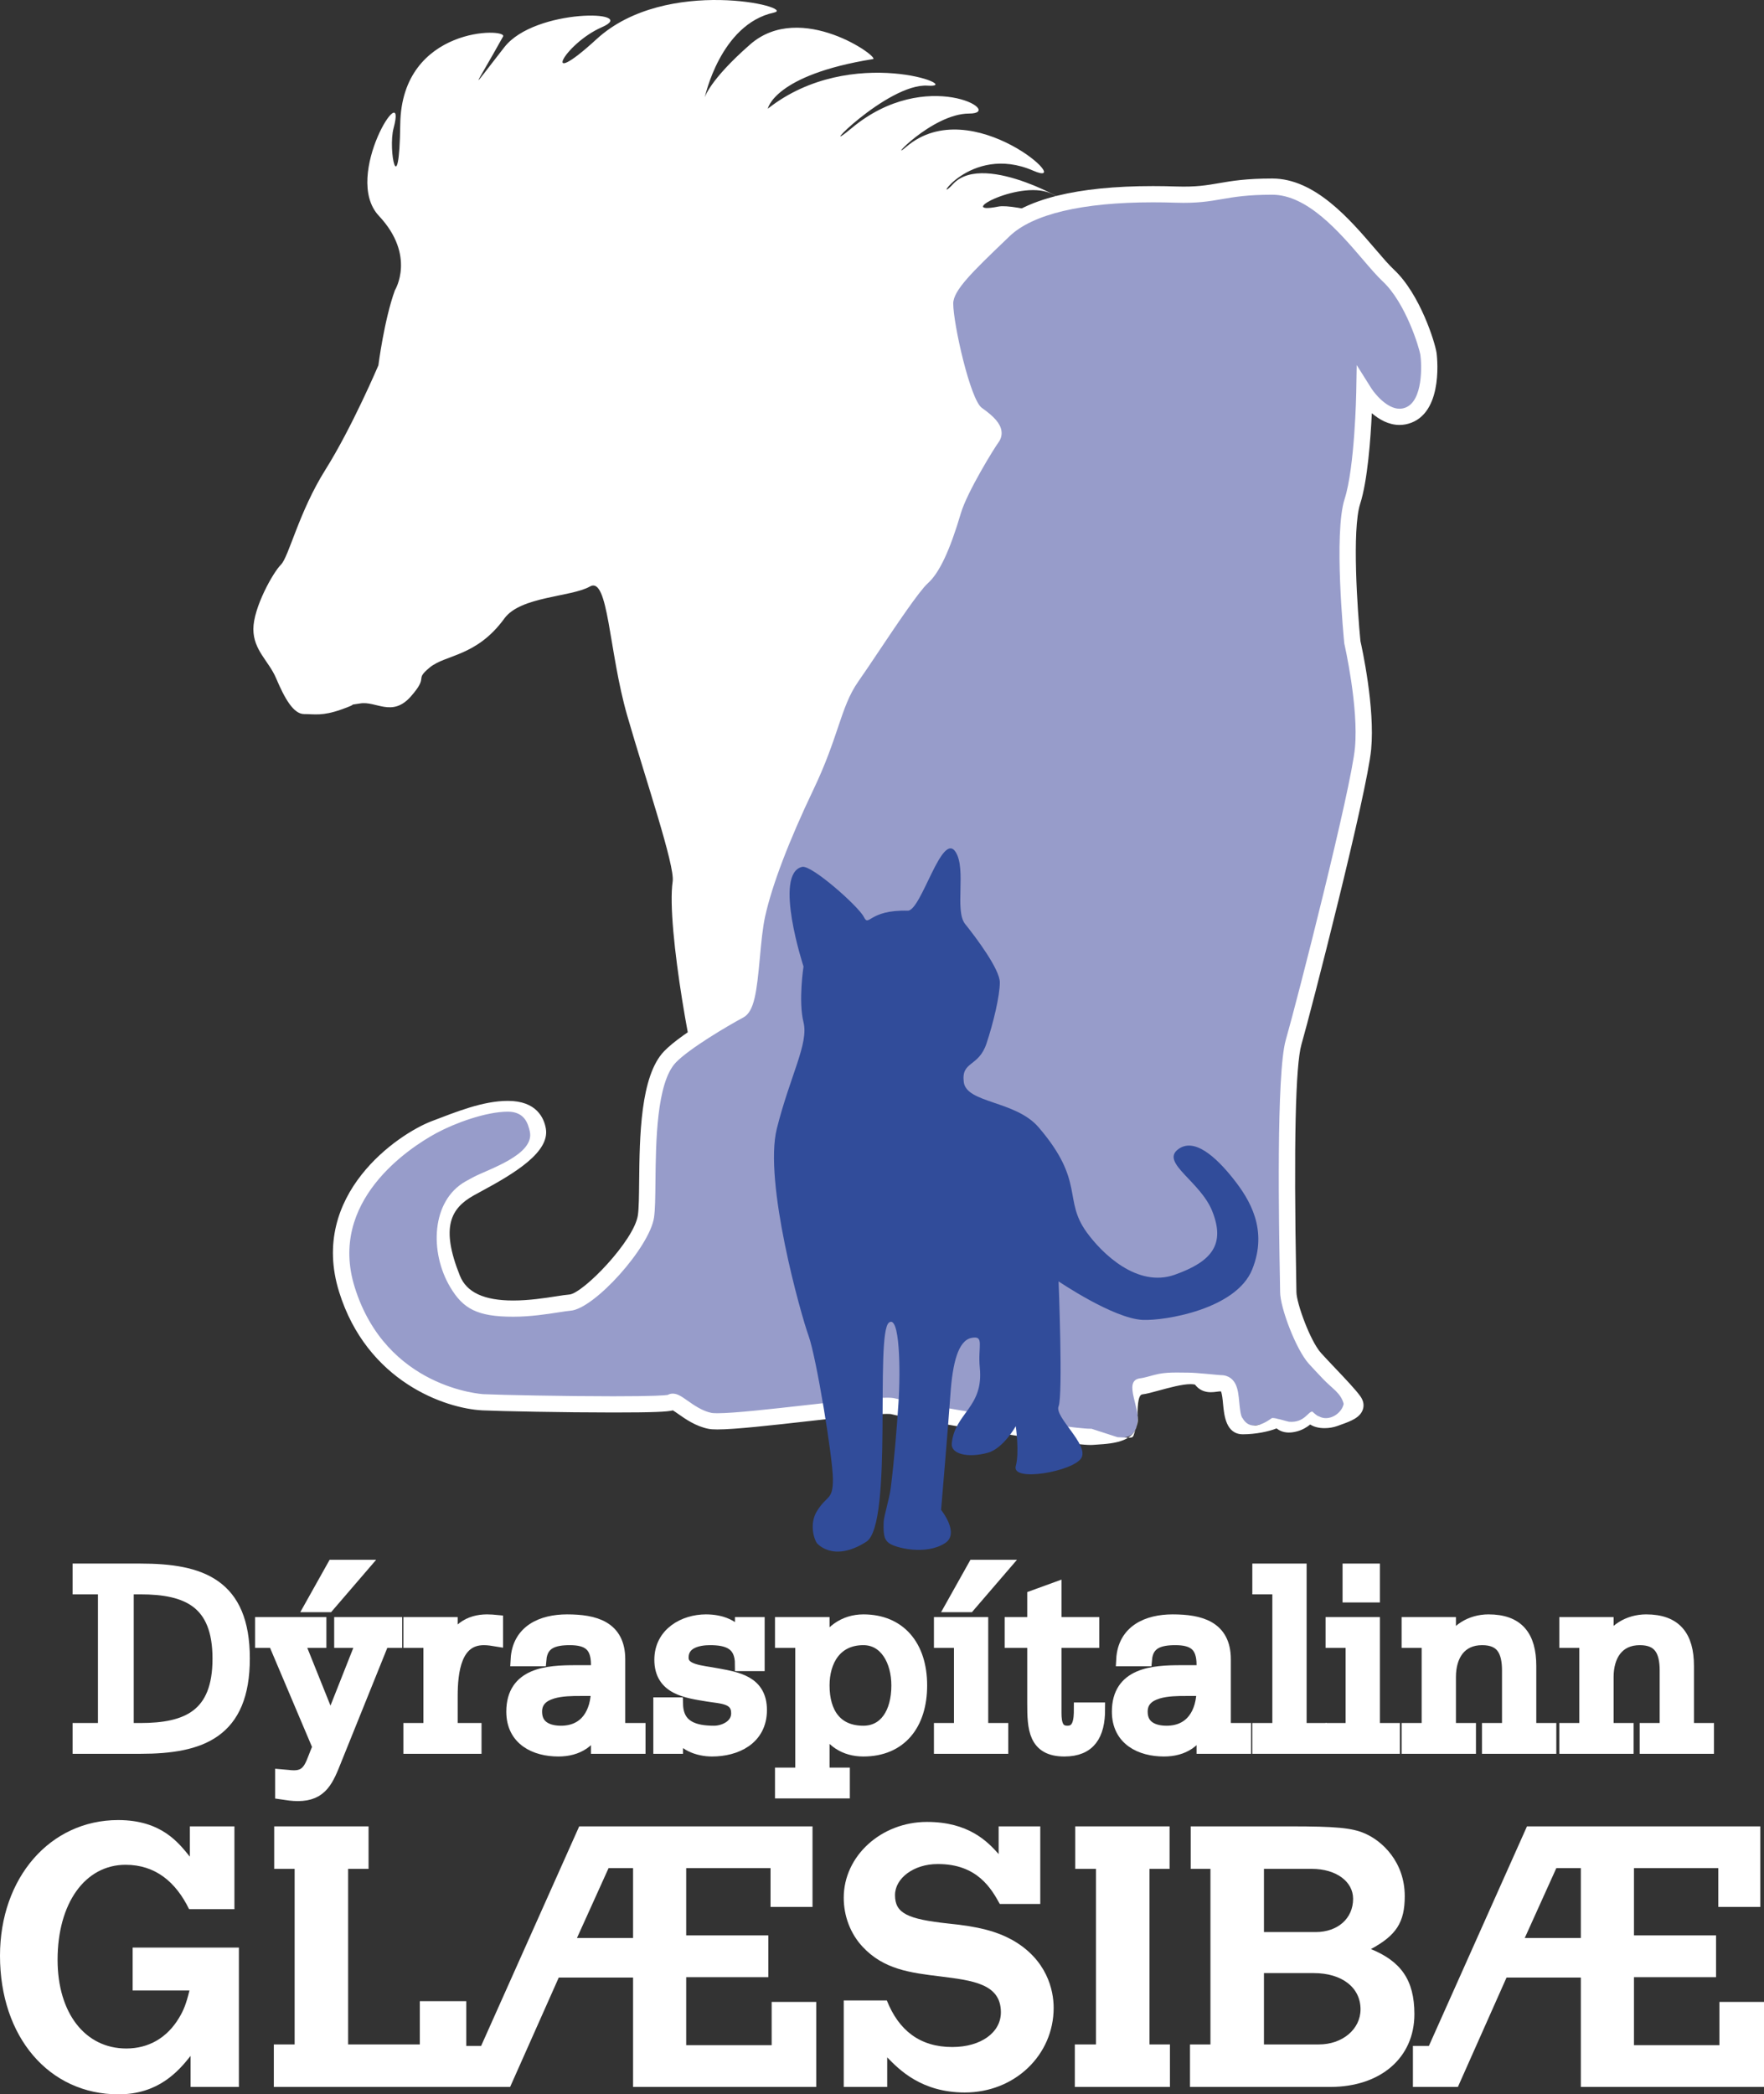 <svg width="123" height="146" viewBox="0 0 123 146" fill="none" xmlns="http://www.w3.org/2000/svg">
<rect x="0" y="0" width="123" height="146" fill="#333333" stroke="none"/>
<g clip-path="url(#clip0_411_321)">
<path d="M27.537 20.234C26.792 22.272 26.384 25.469 26.384 25.469C26.384 25.469 24.557 29.774 22.695 32.737C20.833 35.701 20.144 38.812 19.585 39.368C19.027 39.923 17.667 42.37 17.667 43.852C17.667 45.333 18.738 46.072 19.25 47.278C19.846 48.684 20.46 49.779 21.205 49.779C21.95 49.779 22.471 49.928 23.787 49.465C25.281 48.94 23.999 49.223 25.116 49.038C26.233 48.853 27.347 50.029 28.651 48.547C29.954 47.066 28.84 47.464 29.958 46.537C31.075 45.611 33.217 45.797 35.172 43.111C36.297 41.566 39.828 41.629 41.131 40.888C42.435 40.147 42.435 45.384 43.738 49.897C45.042 54.41 47.067 60.349 46.904 61.449C46.438 64.598 48.394 75.156 49.139 77.009C49.884 78.861 58.077 48.297 67.947 36.761C71.261 32.888 71.672 23.105 71.299 21.068C70.927 19.03 73.348 15.14 74.279 15.325C75.21 15.511 70.734 14.178 69.623 14.399C66.364 15.047 71.326 12.364 73.441 13.566C75.396 14.677 68.692 10.417 66.457 12.828C64.881 14.529 67.575 9.953 72.044 11.898C75.181 13.263 67.761 6.341 63.199 10.231C61.757 11.461 64.968 7.916 67.575 7.916C70.182 7.916 64.595 4.582 59.381 8.935C56.611 11.247 61.859 5.777 64.688 5.971C67.389 6.156 59.381 2.973 53.537 7.578C53.537 7.578 53.968 5.23 60.871 4.119C61.392 4.035 55.843 -2.87459e-06 52.304 3.1C49.437 5.612 49.139 6.804 49.139 6.804C49.139 6.804 50.217 1.69 53.968 0.877C55.605 0.522 46.438 -1.716 41.597 2.729C37.581 6.417 39.316 3.053 41.969 1.896C44.669 0.717 37.308 0.553 35.172 3.285C32.565 6.619 33.002 6.28 35.079 2.544C35.414 1.941 28.002 1.803 27.909 8.657C27.834 14.229 27.034 10.463 27.444 8.935C28.457 5.158 23.812 12.269 26.419 15.047C29.027 17.826 27.537 20.234 27.537 20.234H27.537Z" fill="white"/>
<path d="M94.298 44.778C94.298 44.778 93.553 37.276 94.298 34.96C95.043 32.645 95.136 27.366 95.136 27.366C95.136 27.366 96.532 29.589 98.209 28.94C99.885 28.292 99.698 25.328 99.605 24.68C99.512 24.032 98.493 20.79 96.815 19.215C95.136 17.641 92.249 13.01 88.711 13.01C85.173 13.01 84.894 13.658 82.007 13.566C79.121 13.473 72.696 13.473 69.996 16.066C67.296 18.66 65.899 19.956 65.899 21.16C65.899 22.364 67.016 28.107 68.133 28.894C69.251 29.681 69.437 30.144 69.158 30.515C68.878 30.885 66.923 34.034 66.457 35.609C65.992 37.183 65.247 39.406 64.316 40.24C63.385 41.073 60.685 45.334 59.381 47.186C58.077 49.038 57.984 51.076 56.215 54.781C54.446 58.485 53.288 61.542 52.796 63.764C52.304 65.987 52.424 69.97 51.56 70.433C50.83 70.824 47.812 72.537 46.718 73.675C44.669 75.805 45.321 82.844 45.042 84.789C44.763 86.734 41.038 90.716 39.734 90.809C38.431 90.901 32.844 92.383 31.541 89.142C30.237 85.9 30.61 84.048 32.751 82.844C33.978 82.154 37.867 81.313 37.5 78.769C37.11 76.071 32.658 77.75 30.33 78.676C28.002 79.602 22.23 83.585 24.185 89.883C26.14 96.181 31.727 97.662 33.682 97.755C35.638 97.848 46.532 98.033 46.811 97.755C47.09 97.477 48.114 98.774 49.511 99.052C50.908 99.33 61.243 97.755 62.267 98.033C63.292 98.311 74.838 100.256 76.141 100.163C77.445 100.071 78.871 100.731 79.253 99.441C79.569 98.375 78.748 96.736 79.586 96.644C80.424 96.551 83.218 95.44 83.776 96.181C84.335 96.922 85.266 95.995 85.638 96.736C86.011 97.477 85.638 99.422 86.663 99.422C87.687 99.422 88.711 99.144 88.99 98.959C89.27 98.774 89.24 99.361 90.294 99.237C91.56 99.088 91.484 98.547 91.484 98.547C91.298 99.103 92.343 99.144 93.087 98.867C93.832 98.589 94.856 98.311 94.391 97.662C93.925 97.014 92.529 95.625 91.691 94.699C90.853 93.773 89.829 90.994 89.829 90.068C89.829 89.142 89.456 75.249 90.201 72.656C90.946 70.062 94.763 55.151 95.043 52.187C95.322 49.224 94.298 44.778 94.298 44.778V44.778Z" fill="#979CCA"/>
<path d="M76.034 100.731C74.252 100.731 63.202 98.872 62.118 98.578C62.117 98.578 62.049 98.565 61.84 98.565C60.889 98.565 58.562 98.826 56.311 99.079C53.814 99.36 51.233 99.65 50.022 99.65C49.748 99.65 49.551 99.636 49.4 99.606C48.515 99.43 47.802 98.929 47.281 98.563C47.166 98.483 47.021 98.38 46.92 98.32C46.543 98.418 45.603 98.467 42.759 98.467C39.338 98.467 34.878 98.378 33.655 98.32C31.041 98.196 25.585 96.308 23.642 90.049C21.539 83.277 27.755 79.046 30.119 78.151C31.781 77.522 33.657 76.744 35.413 76.744C37.425 76.744 37.935 77.952 38.06 78.672C38.345 80.318 35.873 81.801 33.533 83.062C33.339 83.166 33.168 83.258 33.031 83.336C31.458 84.22 30.692 85.51 32.068 88.932C32.536 90.096 33.752 90.661 35.785 90.661C36.892 90.661 37.988 90.491 38.789 90.367C39.171 90.308 39.473 90.261 39.694 90.245C40.646 90.177 44.224 86.487 44.479 84.709C44.548 84.233 44.556 83.369 44.567 82.368C44.599 79.265 44.643 75.014 46.307 73.284C47.616 71.922 51.254 69.955 51.29 69.935C51.576 69.666 51.743 67.85 51.853 66.648C51.95 65.594 52.051 64.503 52.241 63.643C52.749 61.347 53.913 58.283 55.702 54.538C56.513 52.84 56.959 51.519 57.351 50.353C57.81 48.992 58.173 47.917 58.916 46.862C59.291 46.328 59.794 45.578 60.325 44.785C62.022 42.251 63.274 40.412 63.936 39.819C64.554 39.266 65.219 37.796 65.912 35.449C66.399 33.804 68.364 30.631 68.698 30.183C68.668 30.11 68.518 29.857 67.805 29.355C66.386 28.356 65.331 22.196 65.331 21.16C65.331 19.759 66.664 18.479 69.32 15.93L69.601 15.66C71.457 13.877 75.088 12.973 80.392 12.973C80.917 12.973 81.451 12.982 82.025 13.001C83.393 13.044 84.131 12.918 84.996 12.769C85.879 12.617 86.879 12.445 88.711 12.445C91.684 12.445 94.108 15.274 95.878 17.34C96.391 17.94 96.834 18.457 97.204 18.804C99.025 20.512 100.066 23.891 100.168 24.6C100.173 24.639 100.711 28.578 98.415 29.467C98.145 29.571 97.866 29.624 97.585 29.624C96.821 29.624 96.157 29.236 95.654 28.805C95.572 30.564 95.361 33.508 94.839 35.133C94.261 36.93 94.655 42.603 94.86 44.687C94.964 45.148 95.883 49.328 95.608 52.24C95.322 55.285 91.423 70.46 90.747 72.811C90.331 74.257 90.209 79.743 90.381 89.116C90.391 89.613 90.397 89.948 90.397 90.068C90.397 90.827 91.358 93.487 92.113 94.321C92.398 94.636 92.748 95.005 93.104 95.38C93.803 96.116 94.525 96.877 94.853 97.334C95.121 97.707 95.1 98.034 95.034 98.242C94.85 98.833 94.168 99.078 93.51 99.314L93.287 99.396C93 99.503 92.679 99.559 92.359 99.559C91.958 99.559 91.611 99.469 91.357 99.305C91.119 99.499 90.817 99.681 90.444 99.782C90.237 99.838 90.051 99.865 89.873 99.865C89.457 99.865 89.184 99.711 89.012 99.577C88.478 99.795 87.543 99.987 86.663 99.987C85.482 99.987 85.357 98.669 85.282 97.882C85.251 97.544 85.214 97.162 85.132 96.993C85.065 96.99 84.955 97.005 84.86 97.017C84.73 97.035 84.582 97.054 84.424 97.054C83.962 97.054 83.592 96.876 83.324 96.523C83.329 96.531 83.24 96.492 83.015 96.492C82.427 96.492 81.532 96.737 80.812 96.933C80.319 97.068 79.929 97.174 79.649 97.205C79.316 97.242 79.316 98.234 79.316 98.959C79.316 100.52 77.665 100.629 76.459 100.708L76.181 100.727C76.14 100.73 76.09 100.731 76.034 100.731L76.034 100.731ZM61.84 97.435C62.104 97.435 62.282 97.451 62.417 97.487C63.444 97.766 74.374 99.601 76.034 99.601C76.059 99.601 76.081 99.601 76.1 99.599L77.924 100.19C79.313 100.251 78.874 100.339 79.253 99.441C79.701 98.379 78.18 96.23 79.524 96.082C79.714 96.061 80.102 95.955 80.511 95.843C81.297 95.629 82.12 95.689 82.861 95.689C83.428 95.689 84.972 95.862 85.114 95.862C85.709 95.862 86.004 96.2 86.147 96.483C86.325 96.839 86.368 97.294 86.414 97.776C86.444 98.093 86.506 98.752 86.641 98.858C87.257 99.96 88.502 98.975 88.676 98.865C88.8 98.783 89.761 99.102 89.873 99.112C90.945 99.206 91.204 98.403 91.504 98.403C91.504 98.403 91.854 98.734 91.963 98.734C92.673 99.135 93.571 98.523 93.691 97.863C93.5 97.111 92.876 96.786 92.278 96.156C91.916 95.774 91.559 95.398 91.268 95.077C90.357 94.07 89.26 91.144 89.26 90.068C89.26 89.951 89.254 89.623 89.245 89.136C89.18 85.601 88.982 74.843 89.654 72.5C90.475 69.644 94.207 55.004 94.477 52.135C94.744 49.297 93.754 44.947 93.744 44.904L93.732 44.833C93.702 44.522 92.985 37.187 93.757 34.788C94.468 32.577 94.567 27.408 94.568 27.356L94.601 25.449L95.617 27.066C95.869 27.462 96.714 28.493 97.585 28.493C97.727 28.493 97.864 28.467 98.003 28.413C99.234 27.937 99.136 25.41 99.042 24.76C98.967 24.235 98.007 21.111 96.424 19.626C96.01 19.237 95.547 18.698 95.013 18.073C93.386 16.175 91.159 13.575 88.711 13.575C86.977 13.575 86.069 13.732 85.19 13.883C84.307 14.035 83.481 14.178 81.988 14.13C81.427 14.112 80.905 14.104 80.392 14.104C75.463 14.104 72.004 14.923 70.39 16.473L70.109 16.743C67.838 18.923 66.467 20.239 66.467 21.16C66.467 22.564 67.654 27.864 68.462 28.433C69.341 29.052 69.749 29.529 69.828 30.029C69.874 30.321 69.799 30.606 69.612 30.854C69.357 31.192 67.442 34.283 67.003 35.768C66.227 38.391 65.495 39.945 64.696 40.66C64.089 41.203 62.46 43.635 61.27 45.412C60.735 46.211 60.23 46.965 59.846 47.51C59.198 48.431 58.859 49.438 58.429 50.712C58.046 51.849 57.569 53.264 56.728 55.023C55.001 58.639 53.834 61.704 53.351 63.886C53.176 64.677 53.079 65.732 52.985 66.752C52.765 69.143 52.603 70.516 51.829 70.93C50.694 71.539 48.052 73.105 47.129 74.065C45.775 75.473 45.732 79.629 45.703 82.38C45.692 83.463 45.683 84.319 45.604 84.868C45.307 86.939 41.439 91.254 39.775 91.372C39.601 91.385 39.306 91.431 38.964 91.484C38.127 91.614 36.98 91.791 35.785 91.791C33.27 91.792 32.285 91.229 31.392 89.728C29.945 87.298 30.061 83.707 32.471 82.352C32.614 82.271 32.791 82.176 32.992 82.068C34.01 81.519 37.319 80.504 36.94 78.864C36.828 78.38 36.607 77.497 35.413 77.497C33.876 77.497 31.707 78.301 30.454 78.976C28.469 80.046 22.878 83.757 24.728 89.716C26.924 96.789 33.642 97.187 33.709 97.19C34.926 97.248 39.465 97.337 42.759 97.337C45.601 97.337 46.357 97.274 46.557 97.243C46.663 97.183 46.784 97.151 46.911 97.151C47.24 97.151 47.532 97.356 47.937 97.64C48.399 97.965 48.974 98.368 49.622 98.498C49.656 98.504 49.761 98.519 50.022 98.519C51.169 98.519 53.718 98.233 56.183 97.956C58.57 97.688 60.825 97.435 61.84 97.435L61.84 97.435Z" fill="white"/>
<path d="M56.96 107.572C56.744 107.275 56.431 106.209 56.96 105.35C57.668 104.2 58.077 104.609 58.077 103.127C58.077 101.645 56.919 94.606 56.381 93.124C55.843 91.642 53.236 82.38 54.167 78.676C55.098 74.971 56.398 72.748 56.027 71.266C55.657 69.784 56.027 67.376 56.027 67.376C56.027 67.376 53.904 60.891 55.936 60.43C56.587 60.282 59.862 63.181 60.234 63.922C60.607 64.663 60.563 63.411 63.292 63.486C64.241 63.513 65.683 57.858 66.644 59.411C67.389 60.615 66.551 63.486 67.296 64.413C68.04 65.339 69.716 67.562 69.716 68.488C69.716 69.414 69.26 71.332 68.785 72.748C68.227 74.415 67.016 73.952 67.202 75.434C67.389 76.916 70.815 76.717 72.417 78.583C75.675 82.38 74.106 83.599 75.769 85.9C76.846 87.391 79.307 89.79 81.914 88.864C84.521 87.938 85.452 86.734 84.521 84.418C83.699 82.374 80.983 81.084 82.1 80.158C83.218 79.231 84.771 80.627 86.011 82.195C87.128 83.609 88.432 85.715 87.314 88.493C86.197 91.272 81.213 92.082 79.679 92.013C77.631 91.92 73.813 89.327 73.813 89.327C73.813 89.327 74.126 97.292 73.813 98.033C73.5 98.774 75.955 100.719 75.396 101.645C74.838 102.571 70.506 103.35 70.828 102.201C71.089 101.267 70.828 99.422 70.828 99.422C70.828 99.422 69.956 100.982 68.878 101.275C67.476 101.655 66.294 101.364 66.364 100.626C66.565 98.508 68.599 98.126 68.32 95.347C68.17 93.861 68.671 93.082 67.74 93.267C66.808 93.453 66.42 95.031 66.271 97.199C66.127 99.302 65.62 105.257 65.62 105.257C65.62 105.257 66.944 106.892 65.899 107.573C64.572 108.437 62.437 107.916 61.988 107.573C61.725 107.371 61.571 107.154 61.616 106.091C61.633 105.676 62.016 104.482 62.11 103.727C62.361 101.7 62.52 99.715 62.647 97.824C62.804 95.469 62.733 91.642 61.988 92.198C60.989 92.944 62.307 106.269 60.405 107.48C58.077 108.962 56.96 107.573 56.96 107.573L56.96 107.572Z" fill="#314C9A"/>
<path d="M13.289 143.32C12.434 144.403 11.036 146 8.264 146C3.419 146 0 142.006 0 136.337C0 130.9 3.497 126.88 8.238 126.88C11.269 126.88 12.46 128.478 13.237 129.431V127.319H16.346V133.091H13.185C12.253 131.184 10.828 129.998 8.756 129.998C5.932 129.998 4.015 132.678 4.015 136.621C4.015 140.331 5.932 142.805 8.808 142.805C10.362 142.805 11.657 142.058 12.486 140.666C12.797 140.151 12.978 139.713 13.211 138.759H9.248V135.77H16.657V145.485H13.289V143.32Z" fill="white"/>
<path d="M19.119 127.319H25.698V130.282H24.274V142.521H29.273V139.506H32.511V145.485H19.093V142.521H20.544V130.282H19.119V127.319Z" fill="white"/>
<path d="M40.387 127.319H56.655V132.936H53.728V130.23H47.847V134.92H53.573V137.832H47.847V142.573H53.806V139.558H56.914V145.485H44.143V137.857H38.962L35.569 145.485H32.434V142.624H33.548L40.387 127.319H40.387ZM42.434 130.23L40.231 135.1H44.143V130.23H42.434Z" fill="white"/>
<path d="M61.837 139.455C62.666 141.542 64.143 142.702 66.397 142.702C68.391 142.702 69.79 141.697 69.79 140.28C69.79 138.295 67.822 138.063 65.568 137.78C63.444 137.522 61.604 137.29 60.128 135.693C59.299 134.791 58.832 133.58 58.832 132.292C58.832 129.38 61.449 127.009 64.635 127.009C67.537 127.009 68.858 128.375 69.635 129.251V127.319H72.536V132.729H69.713C69.143 131.699 68.158 129.921 65.36 129.947C63.728 129.947 62.407 130.926 62.407 132.111C62.407 133.374 63.262 133.786 66.138 134.095C68.236 134.301 69.48 134.636 70.567 135.229C73.002 136.595 73.469 138.733 73.469 139.97C73.469 143.268 70.749 145.871 67.277 145.871C64.246 145.871 62.692 144.273 61.863 143.423V145.484H58.832V139.455H61.837H61.837Z" fill="white"/>
<path d="M74.972 127.319H81.552V130.282H80.153V142.521H81.578V145.485H74.946V142.521H76.422V130.282H74.972V127.319H74.972Z" fill="white"/>
<path d="M83.028 127.319H89.997C93.105 127.319 94.271 127.421 95.152 127.808C96.37 128.324 97.95 129.792 97.95 132.188C97.95 134.018 97.354 134.92 95.592 135.873C97.665 136.723 98.623 138.012 98.623 140.408C98.623 143.449 96.266 145.485 92.743 145.485H82.976V142.521H84.401V130.282H83.028V127.319ZM88.132 130.282V134.688H91.732C93.287 134.688 94.349 133.734 94.349 132.369C94.349 131.158 93.157 130.282 91.474 130.282H88.132ZM88.132 137.548V142.521H91.966C93.598 142.521 94.867 141.465 94.867 140.073C94.867 138.553 93.572 137.548 91.603 137.548H88.132Z" fill="white"/>
<path d="M106.473 127.319H122.741V132.936H119.814V130.23H113.933V134.92H119.658V137.832H113.933V142.573H119.892V139.558H123V145.485H110.229V137.857H105.048L101.655 145.485H98.52V142.624H99.634L106.473 127.319ZM108.519 130.23L106.318 135.1H110.229V130.23H108.519Z" fill="white"/>
<path d="M5.531 120.585H7.299V110.675H5.531V109.469H9.791C13.998 109.469 16.95 110.487 16.95 115.611C16.95 120.736 13.998 121.791 9.791 121.791H5.531V120.585ZM8.854 120.585H9.791C13.061 120.585 15.288 119.624 15.288 115.63C15.288 111.636 13.061 110.675 9.791 110.675H8.854V120.585Z" fill="white" stroke="white" stroke-width="0.94" stroke-miterlimit="10"/>
<path d="M27.572 114.405H26.689L23.383 122.601C22.8 124.071 22.411 125.088 20.767 125.088C20.396 125.088 20.025 125.031 19.653 124.975V123.807C19.919 123.826 20.201 123.882 20.502 123.882C21.722 123.882 21.775 122.808 22.27 121.791L19.141 114.405H18.257V113.2H22.287V114.405H20.732L23.047 120.171L25.328 114.405H23.772V113.2H27.573V114.405H27.572ZM22.87 111.919H21.739L23.259 109.206H25.204L22.87 111.919Z" fill="white" stroke="white" stroke-width="0.94" stroke-miterlimit="10"/>
<path d="M28.597 120.585H29.994V114.405H28.597V113.2H31.443V114.952H31.478C31.726 113.652 32.733 113.011 33.953 113.011C34.218 113.011 34.413 113.03 34.607 113.049V114.311C34.377 114.274 34.077 114.217 33.741 114.217C31.708 114.217 31.443 116.497 31.443 118.249V120.585H33.105V121.791H28.597V120.585H28.597Z" fill="white" stroke="white" stroke-width="0.94" stroke-miterlimit="10"/>
<path d="M41.677 120.02H41.642C41.288 121.377 40.228 121.979 38.937 121.979C37.329 121.979 35.773 121.244 35.773 119.323C35.773 116.704 38.177 116.553 40.122 116.553H41.677V116.045C41.677 114.669 41.005 114.217 39.733 114.217C38.637 114.217 37.735 114.462 37.629 115.687H36.074C36.18 113.708 37.806 113.011 39.538 113.011C41.447 113.011 43.127 113.445 43.127 115.668V120.585H44.541V121.791H41.677V120.02H41.677ZM39.114 120.773C40.899 120.773 41.677 119.398 41.677 117.759H40.457C39.414 117.759 37.329 117.759 37.329 119.323C37.329 120.453 38.248 120.773 39.114 120.773Z" fill="white" stroke="white" stroke-width="0.94" stroke-miterlimit="10"/>
<path d="M46.025 121.791V118.795H47.156C47.192 120.453 48.464 120.773 49.79 120.773C50.479 120.773 51.452 120.359 51.452 119.436C51.452 118.268 50.267 118.305 49.383 118.155C47.899 117.91 46.096 117.703 46.096 115.705C46.096 113.878 47.739 113.011 49.224 113.011C50.267 113.011 51.239 113.369 51.681 114.236H51.717V113.2H52.848V116.026H51.717C51.717 114.519 50.727 114.217 49.507 114.217C48.659 114.217 47.545 114.462 47.545 115.555C47.545 116.534 48.924 116.553 49.967 116.761C51.398 117.024 53.007 117.269 53.007 119.21C53.007 121.207 51.292 121.979 49.648 121.979C48.694 121.979 47.563 121.584 47.192 120.604H47.156V121.791H46.025H46.025Z" fill="white" stroke="white" stroke-width="0.94" stroke-miterlimit="10"/>
<path d="M54.509 123.694H55.923V114.405H54.509V113.2H57.373V114.914H57.408C57.815 113.803 58.875 113.011 60.201 113.011C62.693 113.011 64.178 114.745 64.178 117.495C64.178 120.19 62.764 121.979 60.201 121.979C58.946 121.979 57.938 121.357 57.408 120.133H57.373V123.694H58.787V124.9H54.509V123.694ZM60.201 120.773C61.739 120.773 62.623 119.436 62.623 117.495C62.623 115.762 61.774 114.217 60.201 114.217C58.239 114.217 57.373 115.762 57.373 117.495C57.373 119.436 58.274 120.773 60.201 120.773Z" fill="white" stroke="white" stroke-width="0.94" stroke-miterlimit="10"/>
<path d="M65.591 120.585H66.988V114.405H65.591V113.2H68.437V120.585H69.834V121.791H65.591V120.585ZM67.553 111.919H66.422L67.942 109.206H69.887L67.553 111.919Z" fill="white" stroke="white" stroke-width="0.94" stroke-miterlimit="10"/>
<path d="M76.179 114.405H73.546V119.417C73.546 120.133 73.669 120.773 74.429 120.773C75.296 120.773 75.349 119.869 75.349 119.153H76.586C76.586 120.924 75.95 121.979 74.217 121.979C72.167 121.979 72.096 120.491 72.096 118.739V114.405H70.523V113.2H72.096V111.316L73.546 110.788V113.2H76.179V114.405Z" fill="white" stroke="white" stroke-width="0.94" stroke-miterlimit="10"/>
<path d="M83.903 120.02H83.868C83.515 121.377 82.454 121.979 81.164 121.979C79.555 121.979 77.999 121.244 77.999 119.323C77.999 116.704 80.404 116.553 82.348 116.553H83.903V116.045C83.903 114.669 83.232 114.217 81.959 114.217C80.863 114.217 79.962 114.462 79.856 115.687H78.3C78.406 113.708 80.032 113.011 81.765 113.011C83.674 113.011 85.353 113.445 85.353 115.668V120.585H86.767V121.791H83.903V120.02H83.903ZM81.341 120.773C83.126 120.773 83.903 119.398 83.903 117.759H82.684C81.641 117.759 79.555 117.759 79.555 119.323C79.555 120.453 80.474 120.773 81.341 120.773H81.341Z" fill="white" stroke="white" stroke-width="0.94" stroke-miterlimit="10"/>
<path d="M87.792 120.585H89.188V110.675H87.792V109.469H90.637V120.585H92.034V121.791H87.792V120.585Z" fill="white" stroke="white" stroke-width="0.94" stroke-miterlimit="10"/>
<path d="M92.9 120.585H94.296V114.406H92.9V113.2H95.746V120.585H97.142V121.791H92.9V120.585ZM95.746 111.24H94.084V109.469H95.746V111.24Z" fill="white" stroke="white" stroke-width="0.94" stroke-miterlimit="10"/>
<path d="M98.203 120.585H99.599V114.405H98.203V113.2H101.049V114.763H101.084C101.473 113.671 102.586 113.011 103.788 113.011C105.803 113.011 106.652 114.085 106.652 116.139V120.585H108.048V121.791H103.806V120.585H105.202V116.459C105.202 115.084 104.76 114.217 103.346 114.217C101.791 114.217 101.049 115.385 101.049 116.911V120.585H102.445V121.791H98.203V120.585Z" fill="white" stroke="white" stroke-width="0.94" stroke-miterlimit="10"/>
<path d="M109.197 120.585H110.593V114.405H109.197V113.2H112.043V114.763H112.078C112.466 113.671 113.58 113.011 114.782 113.011C116.797 113.011 117.646 114.085 117.646 116.139V120.585H119.042V121.791H114.8V120.585H116.196V116.459C116.196 115.084 115.754 114.217 114.34 114.217C112.785 114.217 112.043 115.385 112.043 116.911V120.585H113.439V121.791H109.197V120.585Z" fill="white" stroke="white" stroke-width="0.94" stroke-miterlimit="10"/>
</g>
<defs>
<clipPath id="clip0_411_321">
<rect width="123" height="146" fill="white"/>
</clipPath>
</defs>
</svg>
